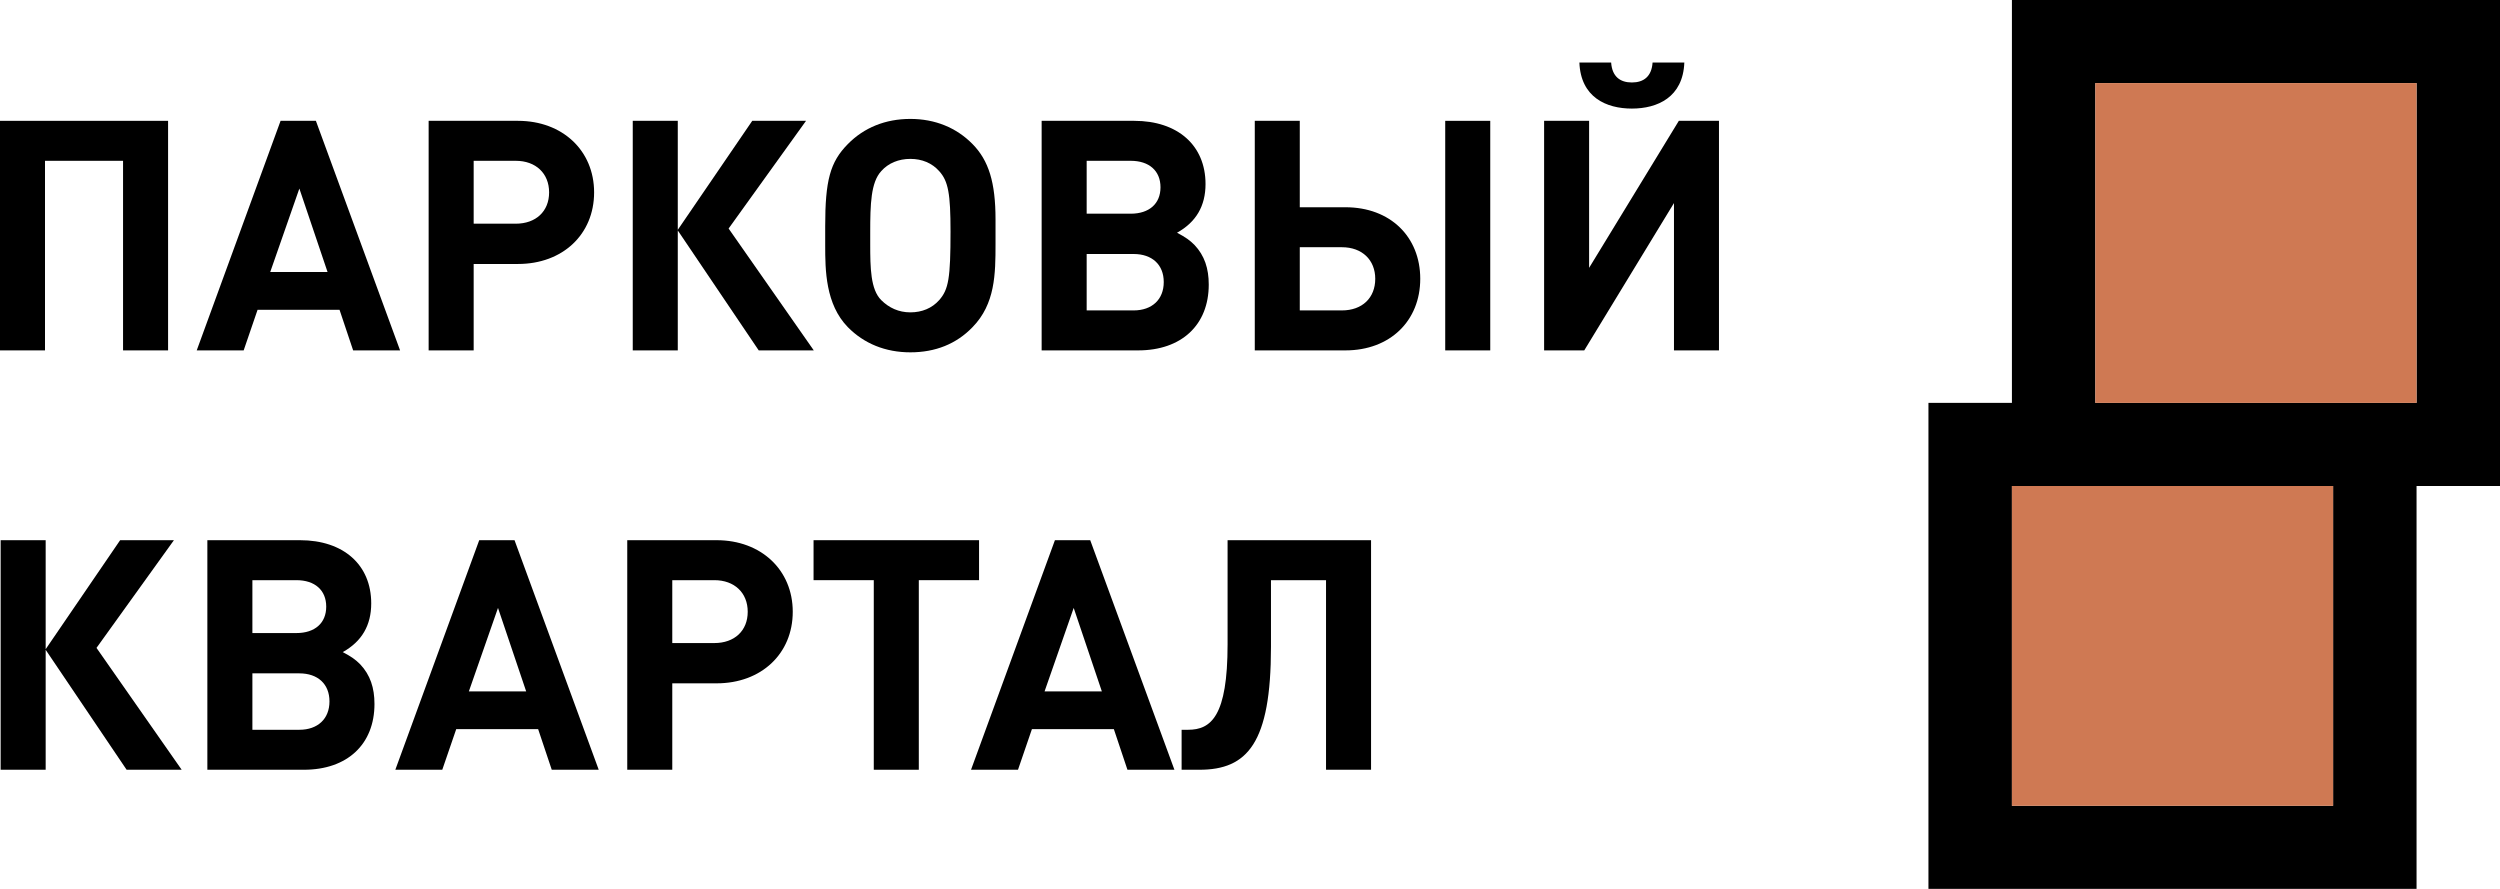 <svg width="90" height="32" viewBox="0 0 90 32" fill="none" xmlns="http://www.w3.org/2000/svg">
<path d="M72.429 0V14.504H69.424V32H86.996V17.496H90.001V0H72.429ZM83.992 29.009H72.429V17.496H75.433H83.992V29.009ZM86.996 14.504H83.992H75.433V2.991H86.996V14.504Z" fill="black"/>
<path d="M1.62 5.789H4.43V12.614H6.051V4.35H0V12.614H1.62V5.789Z" fill="black"/>
<path d="M9.273 11.152H12.223L12.713 12.614H14.403L11.372 4.35H10.101L7.082 12.614H8.772L9.273 11.152ZM10.777 6.788L11.792 9.793H9.728L10.777 6.788Z" fill="black"/>
<path d="M17.052 9.503H18.649C20.258 9.503 21.388 8.436 21.388 6.926C21.388 5.418 20.246 4.35 18.649 4.35H15.431V12.614H17.052V9.503ZM17.052 5.789H18.567C19.29 5.789 19.768 6.243 19.768 6.926C19.768 7.611 19.29 8.053 18.567 8.053H17.052V5.789Z" fill="black"/>
<path d="M24.4 8.296L27.314 12.614H29.296L26.23 8.227L29.017 4.35H27.081L24.4 8.274V4.35H22.779V12.614H24.4V8.296Z" fill="black"/>
<path d="M32.773 12.684C33.671 12.684 34.429 12.383 35.011 11.778C35.828 10.943 35.839 9.864 35.839 8.784V7.902C35.839 6.567 35.594 5.778 35.011 5.186C34.429 4.594 33.659 4.281 32.773 4.281C31.875 4.281 31.106 4.594 30.523 5.186C29.882 5.835 29.707 6.498 29.707 8.146V8.831C29.707 9.724 29.718 10.955 30.523 11.778C31.106 12.37 31.875 12.684 32.773 12.684ZM31.328 8.366C31.328 7.345 31.351 6.567 31.724 6.161C31.98 5.871 32.353 5.72 32.773 5.72C33.193 5.72 33.554 5.871 33.811 6.161C34.137 6.52 34.219 6.973 34.219 8.332C34.219 10.014 34.149 10.421 33.811 10.804C33.554 11.094 33.193 11.245 32.773 11.245C32.353 11.245 32.004 11.082 31.724 10.804C31.339 10.421 31.328 9.643 31.328 8.784V8.366Z" fill="black"/>
<path d="M43.515 10.246C43.515 9.666 43.364 9.201 43.002 8.819C42.827 8.645 42.699 8.552 42.373 8.378C43.061 7.995 43.399 7.414 43.399 6.625C43.399 5.232 42.396 4.35 40.834 4.35H37.499V12.614H40.974C42.536 12.614 43.515 11.698 43.515 10.246ZM39.12 5.789H40.706C41.37 5.789 41.778 6.15 41.778 6.742C41.778 7.334 41.37 7.693 40.706 7.693H39.12V5.789ZM39.12 11.175V9.144H40.81C41.475 9.144 41.895 9.527 41.895 10.154C41.895 10.78 41.475 11.175 40.81 11.175H39.12Z" fill="black"/>
<path d="M48.436 7.461H46.792V4.35H45.172V12.614H48.436C50.045 12.614 51.129 11.547 51.129 10.037C51.129 8.529 50.056 7.461 48.436 7.461ZM48.308 11.175H46.792V8.9H48.308C49.043 8.9 49.509 9.365 49.509 10.037C49.509 10.722 49.043 11.175 48.308 11.175Z" fill="black"/>
<path d="M53.649 4.35H52.028V12.614H53.649V4.35Z" fill="black"/>
<path d="M58.747 3.909C59.668 3.909 60.589 3.503 60.636 2.25H59.493C59.459 2.76 59.167 2.969 58.747 2.969C58.327 2.969 58.036 2.76 58.001 2.25H56.858C56.905 3.503 57.826 3.909 58.747 3.909Z" fill="black"/>
<path d="M57.208 9.643V4.35H55.588V12.614H57.033L60.263 7.31V12.614H61.883V4.35H60.438L57.208 9.643Z" fill="black"/>
<path d="M6.261 19.447H4.325L1.644 23.371V19.447H0.023V27.711H1.644V23.393L4.558 27.711H6.54L3.474 23.324L6.261 19.447Z" fill="black"/>
<path d="M12.339 23.475C13.027 23.092 13.364 22.511 13.364 21.722C13.364 20.329 12.362 19.447 10.8 19.447H7.465V27.711H10.94C12.502 27.711 13.481 26.795 13.481 25.343C13.481 24.764 13.33 24.299 12.968 23.916C12.793 23.742 12.665 23.649 12.339 23.475ZM9.086 20.886H10.671C11.336 20.886 11.744 21.247 11.744 21.839C11.744 22.431 11.336 22.79 10.671 22.79H9.086V20.886ZM10.776 26.272H9.086V24.241H10.776C11.441 24.241 11.861 24.624 11.861 25.251C11.861 25.877 11.441 26.272 10.776 26.272Z" fill="black"/>
<path d="M17.252 19.447L14.232 27.711H15.922L16.424 26.249H19.373L19.863 27.711H21.554L18.523 19.447H17.252ZM16.879 24.89L17.928 21.885L18.942 24.89H16.879Z" fill="black"/>
<path d="M25.799 19.447H22.581V27.711H24.202V24.6H25.799C27.408 24.6 28.539 23.533 28.539 22.024C28.539 20.515 27.397 19.447 25.799 19.447ZM25.718 23.15H24.202V20.886H25.718C26.44 20.886 26.918 21.34 26.918 22.024C26.918 22.709 26.44 23.15 25.718 23.15Z" fill="black"/>
<path d="M35.246 19.447H29.288V20.886H31.456V27.711H33.077V20.886H35.246V19.447Z" fill="black"/>
<path d="M37.977 19.447L34.957 27.711H36.648L37.149 26.249H40.099L40.588 27.711H42.279L39.248 19.447H37.977ZM37.604 24.891L38.653 21.885L39.667 24.891H37.604Z" fill="black"/>
<path d="M44.193 23.196C44.193 25.784 43.599 26.272 42.771 26.272H42.538V27.711H43.179C44.904 27.711 45.755 26.759 45.755 23.289V20.886H47.737V27.711H49.358V19.447H44.193V23.196H44.193Z" fill="black"/>
<path d="M86.995 2.991H75.431V14.504H86.995V2.991Z" fill="#CF7953"/>
<path d="M83.993 17.496H72.428V29.009H83.993V17.496Z" fill="#CF7953"/>
</svg>
